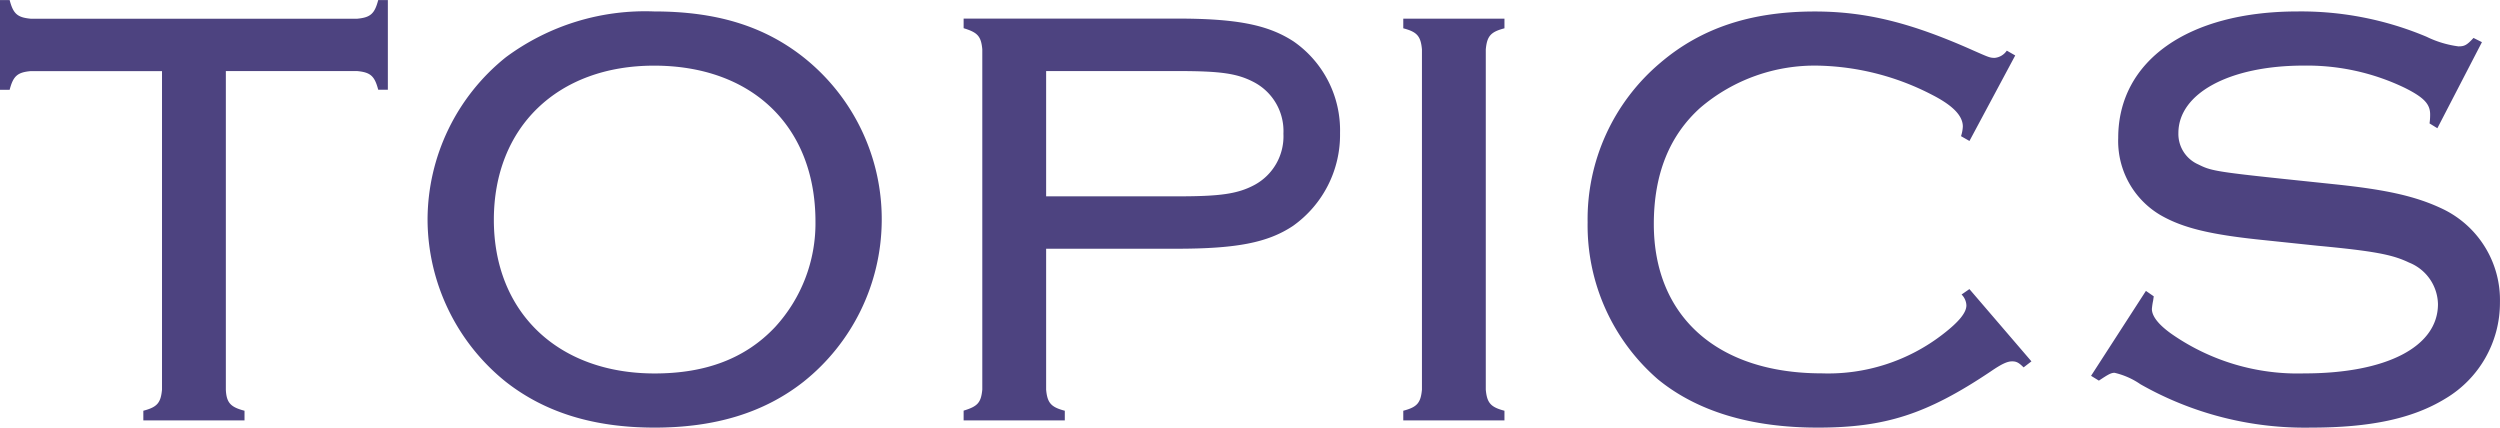 <svg xmlns="http://www.w3.org/2000/svg" width="199.248" height="34.08" viewBox="0 0 199.248 34.08">
  <defs>
    <style>
      .cls-1 {
        fill: #4d4380;
      }
    </style>
  </defs>
  <path id="パス_19034" data-name="パス 19034" class="cls-1" d="M-82.176-27.84h10.464c1.056.1,1.392.384,1.68,1.488h.768V-33.5h-.768c-.288,1.1-.624,1.392-1.68,1.488H-97.728c-1.056-.1-1.392-.384-1.68-1.488h-.768v7.152h.768c.288-1.1.624-1.392,1.68-1.488h10.464V-2.448c-.1,1.056-.384,1.392-1.488,1.68V0h8.064V-.768c-1.1-.288-1.44-.624-1.488-1.68Zm34.128-4.752a18.628,18.628,0,0,0-11.808,3.648A16.627,16.627,0,0,0-66.1-16.032a16.646,16.646,0,0,0,6.24,12.96C-56.736-.624-52.848.576-48,.576s8.736-1.2,11.856-3.648a16.538,16.538,0,0,0,6.24-12.72,16.456,16.456,0,0,0-6.24-13.152C-39.312-31.44-43.1-32.592-48.048-32.592Zm0,4.32c7.824,0,12.864,4.848,12.864,12.432A12.213,12.213,0,0,1-38.4-7.44c-2.352,2.5-5.52,3.7-9.6,3.7-7.728,0-12.816-4.9-12.816-12.24C-60.816-23.376-55.728-28.272-48.048-28.272ZM-16.8-13.68H-6.432c4.8,0,7.3-.48,9.312-1.824A8.9,8.9,0,0,0,6.624-22.9a8.619,8.619,0,0,0-3.7-7.3c-2.064-1.344-4.56-1.824-9.36-1.824H-23.376v.768c1.1.336,1.392.624,1.488,1.68v27.12c-.1,1.056-.384,1.344-1.488,1.68V0h8.064V-.768c-1.1-.288-1.392-.624-1.488-1.68Zm0-4.176V-27.84H-6.288c3.456,0,4.752.192,6.1.912a4.4,4.4,0,0,1,2.3,4.08,4.4,4.4,0,0,1-2.3,4.08c-1.344.72-2.736.912-6.1.912Zm28.464-14.16v.768c1.1.288,1.392.624,1.488,1.68v27.12c-.1,1.056-.384,1.392-1.488,1.68V0h8.064V-.768c-1.1-.288-1.392-.624-1.488-1.68v-27.12c.1-1.056.384-1.392,1.488-1.68v-.768Zm45.12,21.552-.624.432a1.29,1.29,0,0,1,.384.864c0,.576-.576,1.3-1.872,2.3a14.926,14.926,0,0,1-9.648,3.12c-8.3,0-13.392-4.512-13.392-11.9,0-3.984,1.248-7.056,3.7-9.264a14.04,14.04,0,0,1,9.456-3.36,20.579,20.579,0,0,1,9.072,2.352c1.584.816,2.4,1.632,2.4,2.5a2.944,2.944,0,0,1-.144.768l.672.384,3.648-6.816-.672-.384a1.31,1.31,0,0,1-.96.576c-.384,0-.48-.048-1.68-.576-4.944-2.208-8.544-3.12-12.672-3.12-5.04,0-9.024,1.3-12.288,4.08a16.293,16.293,0,0,0-5.808,12.72A16.222,16.222,0,0,0,31.968-3.264C35.088-.72,39.36.576,44.688.576c5.376,0,8.688-1.056,13.776-4.464.912-.624,1.344-.816,1.728-.816.336,0,.528.1.912.48l.624-.48Zm40.848-19.68-.672-.336c-.528.576-.72.672-1.2.672a8.182,8.182,0,0,1-2.544-.768,25.779,25.779,0,0,0-10.272-2.016c-8.736,0-14.3,3.936-14.3,10.08A6.844,6.844,0,0,0,72-16.368c1.824,1.056,4.08,1.584,8.4,2.016l4.128.432c4.608.432,6,.72,7.3,1.344a3.645,3.645,0,0,1,2.3,3.312c0,3.408-4.128,5.52-10.656,5.52A17.559,17.559,0,0,1,72.864-6.912c-1.008-.72-1.536-1.392-1.536-1.968a5.509,5.509,0,0,1,.1-.672l.048-.336-.624-.432L66.48-3.552l.624.384c.72-.48.96-.624,1.248-.624a6.026,6.026,0,0,1,2.064.912A26.507,26.507,0,0,0,84,.576c4.752,0,8.112-.72,10.7-2.3a8.881,8.881,0,0,0,4.368-7.68A8.045,8.045,0,0,0,94.608-16.8c-2.16-1.056-4.56-1.584-8.688-2.016l-4.128-.432c-5.472-.576-5.808-.672-6.768-1.152a2.651,2.651,0,0,1-1.584-2.5c0-3.168,4.08-5.376,9.984-5.376A17.968,17.968,0,0,1,91.488-26.5c1.536.768,2.016,1.3,2.016,2.112a4.747,4.747,0,0,1-.048.72l.624.384Z" transform="translate(100.176 33.504)"/>
</svg>
